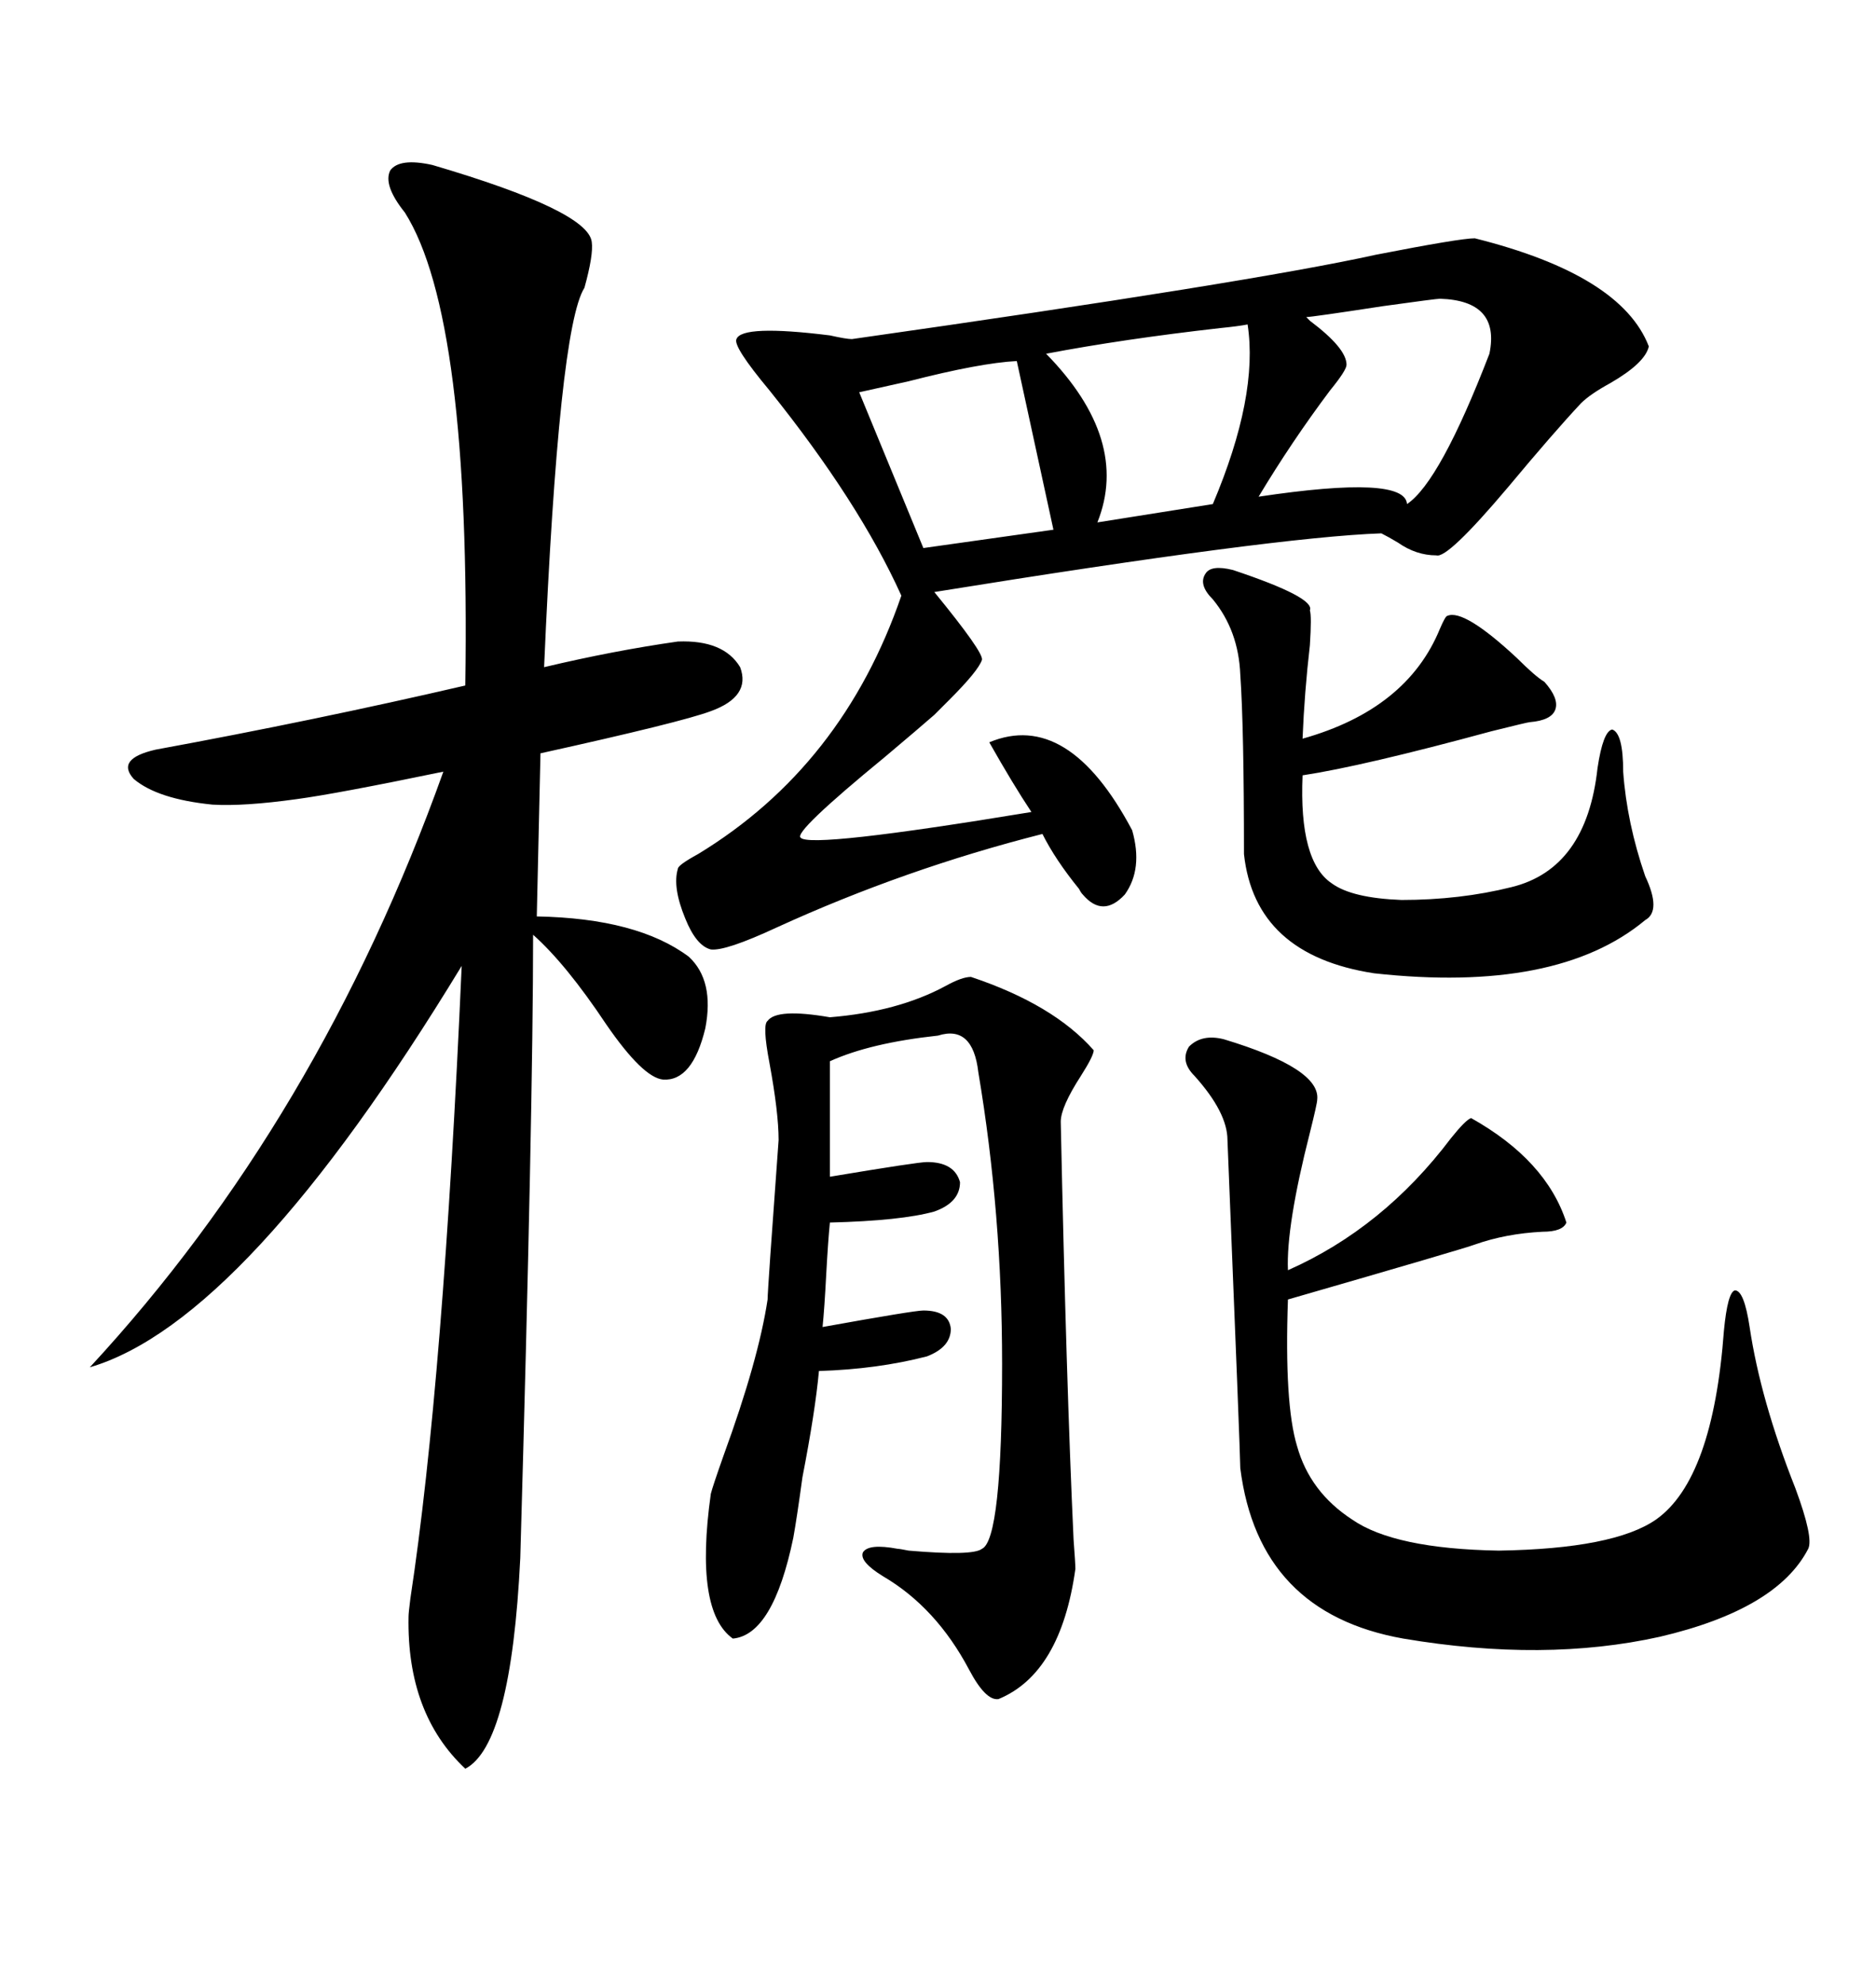 <svg xmlns="http://www.w3.org/2000/svg" xmlns:xlink="http://www.w3.org/1999/xlink" width="300" height="317.285"><path d="M235.84 38.09L235.84 38.09Q259.28 43.95 263.67 55.37L263.67 55.37Q263.09 58.01 257.52 61.23L257.52 61.23Q254.30 62.99 252.83 64.45L252.83 64.45Q248.44 69.14 241.11 77.93L241.11 77.93Q231.45 89.36 229.69 88.77L229.69 88.77Q226.46 88.77 223.54 86.72L223.54 86.72Q222.07 85.84 220.90 85.25L220.90 85.25Q203.91 85.84 149.41 94.63L149.41 94.63Q157.32 104.30 157.03 105.47L157.03 105.47Q156.45 107.23 151.76 111.91L151.76 111.91Q150.29 113.38 149.41 114.26L149.41 114.26Q147.07 116.31 141.50 121.00L141.50 121.00Q126.86 133.01 128.03 133.89L128.03 133.89Q129.49 135.64 164.94 129.79L164.94 129.79Q162.01 125.39 158.20 118.65L158.20 118.65Q170.80 113.38 181.05 132.71L181.05 132.71Q182.81 138.87 179.88 142.97L179.88 142.97Q176.37 146.78 173.14 142.97L173.14 142.97Q172.85 142.68 172.56 142.09L172.56 142.09Q168.75 137.40 166.70 133.30L166.70 133.30Q144.73 138.87 124.22 148.24L124.22 148.24Q116.02 152.05 113.67 151.76L113.67 151.76Q111.33 151.17 109.57 146.78L109.57 146.78Q107.52 141.80 108.40 138.87L108.40 138.87Q108.40 138.28 111.62 136.52L111.62 136.52Q134.77 122.46 144.14 95.21L144.14 95.21Q137.40 80.27 123.05 62.40L123.05 62.40Q117.19 55.37 117.77 54.20L117.77 54.20Q118.65 51.86 132.71 53.61L132.71 53.61Q135.35 54.20 136.23 54.20L136.23 54.20Q200.10 45.12 220.02 40.72L220.02 40.72Q233.50 38.09 235.84 38.09ZM69.14 26.37L69.14 26.37Q94.04 33.69 94.63 38.67L94.63 38.67Q94.92 40.72 93.46 46.00L93.46 46.00Q89.36 52.44 87.01 106.64L87.01 106.64Q98.14 104.00 108.40 102.54L108.40 102.54Q115.72 102.25 118.36 106.64L118.36 106.64Q120.12 111.33 113.67 113.67L113.67 113.67Q108.98 115.43 86.43 120.41L86.43 120.41L85.84 146.48Q101.95 146.78 110.16 152.93L110.16 152.93Q114.26 156.74 112.79 164.36L112.79 164.36Q110.74 172.85 106.05 172.56L106.05 172.56Q102.83 172.27 96.97 163.77L96.97 163.77Q90.53 154.10 85.25 149.41L85.25 149.41Q85.25 177.25 83.20 249.02L83.20 249.02Q81.74 278.91 74.41 282.71L74.41 282.71Q65.04 273.93 65.33 258.40L65.33 258.40Q65.33 257.81 65.63 255.47L65.63 255.47Q70.90 220.90 73.83 154.39L73.83 154.39Q39.26 211.23 14.36 218.55L14.36 218.55Q50.98 179.00 70.90 123.34L70.90 123.34Q53.91 126.86 47.46 127.73L47.46 127.73Q38.96 128.91 33.98 128.61L33.98 128.61Q25.20 127.73 21.39 124.51L21.39 124.51Q18.46 121.29 24.90 119.82L24.90 119.82Q50.39 115.14 74.41 109.57L74.41 109.57Q75.29 50.68 64.75 33.98L64.75 33.98Q61.23 29.59 62.40 27.25L62.40 27.25Q63.87 25.20 69.14 26.37ZM155.27 156.15L155.27 156.15Q168.46 160.55 174.90 167.87L174.90 167.87Q174.90 168.75 172.85 171.97L172.85 171.97Q169.63 176.95 169.63 179.30L169.63 179.30Q170.51 220.90 171.68 246.09L171.68 246.09Q171.97 249.90 171.97 250.78L171.97 250.78Q169.63 267.48 159.67 271.58L159.67 271.58Q157.62 271.88 154.98 266.89L154.98 266.89Q149.71 256.93 141.21 251.95L141.21 251.95Q137.40 249.61 137.99 248.14L137.99 248.14Q138.87 246.68 143.55 247.56L143.55 247.56Q143.85 247.56 145.31 247.85L145.31 247.85Q155.57 248.73 157.03 247.56L157.03 247.56Q160.25 246.09 160.25 217.97L160.25 217.97Q160.25 193.95 156.45 171.39L156.45 171.39Q155.57 163.77 150 165.53L150 165.53Q139.16 166.70 132.71 169.63L132.71 169.63L132.71 188.09Q146.78 185.74 148.24 185.74L148.24 185.74Q152.64 185.74 153.52 188.96L153.52 188.96Q153.52 192.19 149.41 193.65L149.41 193.65Q144.14 195.12 132.71 195.41L132.71 195.41Q132.42 198.34 132.13 203.61L132.13 203.61Q131.84 209.18 131.54 212.11L131.54 212.11Q146.19 209.47 147.66 209.47L147.66 209.47Q151.76 209.47 152.05 212.40L152.05 212.40Q152.05 215.33 148.24 216.80L148.24 216.80Q140.33 218.85 130.96 219.14L130.96 219.14Q130.37 225.59 128.32 236.13L128.32 236.13Q127.44 242.58 126.86 245.80L126.86 245.80Q123.63 261.33 117.19 261.91L117.19 261.91Q111.04 257.52 113.67 238.77L113.67 238.77Q113.96 237.60 115.72 232.62L115.72 232.62Q121.29 217.38 122.75 207.71L122.75 207.71Q122.75 206.25 124.51 182.23L124.51 182.23Q124.51 177.83 123.05 169.92L123.05 169.92Q121.88 163.77 122.75 163.18L122.75 163.18Q124.22 161.13 132.71 162.60L132.71 162.60Q143.55 161.72 151.17 157.62L151.17 157.62Q153.81 156.15 155.27 156.15ZM195.70 166.11L195.70 166.11Q211.23 170.80 210.64 175.78L210.64 175.78Q210.64 176.37 209.47 181.05L209.47 181.05Q205.66 196.00 205.96 203.03L205.96 203.03Q221.19 196.29 232.03 181.93L232.03 181.93Q234.38 179.00 235.25 178.71L235.25 178.71Q247.27 185.45 250.49 195.41L250.49 195.41Q249.90 196.88 246.68 196.88L246.68 196.88Q240.82 197.17 235.84 198.93L235.84 198.93Q234.38 199.51 205.96 207.71L205.96 207.71Q205.37 224.41 207.42 231.15L207.42 231.15Q209.47 238.48 216.21 242.87L216.21 242.87Q222.95 247.56 239.65 247.85L239.65 247.85Q258.11 247.56 264.84 242.87L264.84 242.87Q273.93 236.43 275.68 212.70L275.68 212.70Q276.27 206.54 277.44 206.25L277.44 206.25Q278.91 206.25 279.79 212.11L279.79 212.11Q281.54 223.83 287.11 237.89L287.11 237.89Q290.04 245.80 289.16 247.56L289.16 247.56Q284.18 257.23 265.43 261.62L265.43 261.62Q246.97 265.72 224.41 261.91L224.41 261.91Q201.27 257.81 198.34 234.67L198.34 234.67Q198.34 232.62 196.29 182.23L196.29 182.23Q196.29 177.83 191.02 171.97L191.02 171.97Q188.67 169.63 190.14 167.29L190.14 167.29Q192.19 165.23 195.70 166.11ZM197.17 91.11L197.17 91.11Q210.35 95.51 209.47 97.56L209.47 97.56Q209.77 98.44 209.47 103.13L209.47 103.13Q208.59 110.74 208.30 118.07L208.30 118.07Q225 113.38 230.27 100.49L230.27 100.49Q231.15 98.44 231.45 98.44L231.45 98.44Q234.08 97.27 242.58 105.18L242.58 105.18Q245.51 108.11 246.97 108.98L246.97 108.98Q249.32 111.62 248.73 113.38L248.73 113.38Q248.14 115.14 244.63 115.43L244.63 115.43Q244.34 115.43 238.48 116.89L238.48 116.89Q217.97 122.46 208.30 123.93L208.30 123.93Q207.71 137.70 212.99 141.21L212.99 141.21Q216.21 143.55 224.12 143.85L224.12 143.85Q233.50 143.85 241.70 141.80L241.70 141.80Q253.71 138.87 255.47 122.75L255.47 122.75Q256.35 116.89 257.81 116.60L257.81 116.60Q259.57 117.19 259.57 123.34L259.57 123.34Q260.16 131.54 263.09 140.04L263.09 140.04Q265.72 145.61 263.09 147.07L263.09 147.07Q249.02 158.79 219.73 155.57L219.73 155.57Q200.68 152.64 198.93 136.52L198.93 136.52Q198.93 116.31 198.34 107.81L198.34 107.81Q198.05 100.78 193.95 95.80L193.95 95.80Q191.60 93.46 192.77 91.70L192.77 91.70Q193.65 90.23 197.17 91.11ZM230.27 47.75L230.27 47.75Q229.69 47.75 221.19 48.93L221.19 48.93Q209.77 50.68 208.89 50.68L208.89 50.68Q208.89 50.68 209.47 51.27L209.47 51.27Q215.33 55.66 215.33 58.30L215.33 58.30Q215.33 59.18 212.70 62.40L212.70 62.40Q206.54 70.61 201.27 79.39L201.27 79.39Q224.71 75.88 225 80.57L225 80.57Q230.27 77.05 238.18 56.54L238.18 56.54Q239.94 48.05 230.27 47.75ZM199.51 51.86L199.51 51.86Q198.05 52.15 195.12 52.44L195.12 52.44Q179.59 54.20 167.29 56.54L167.29 56.54Q180.76 70.31 175.49 83.50L175.49 83.50L193.95 80.57Q201.27 63.28 199.51 51.86ZM168.46 84.67L162.60 57.71Q156.74 58.01 145.31 60.94L145.31 60.94Q140.04 62.11 137.40 62.70L137.40 62.70L147.66 87.60L168.46 84.67Z"/></svg>